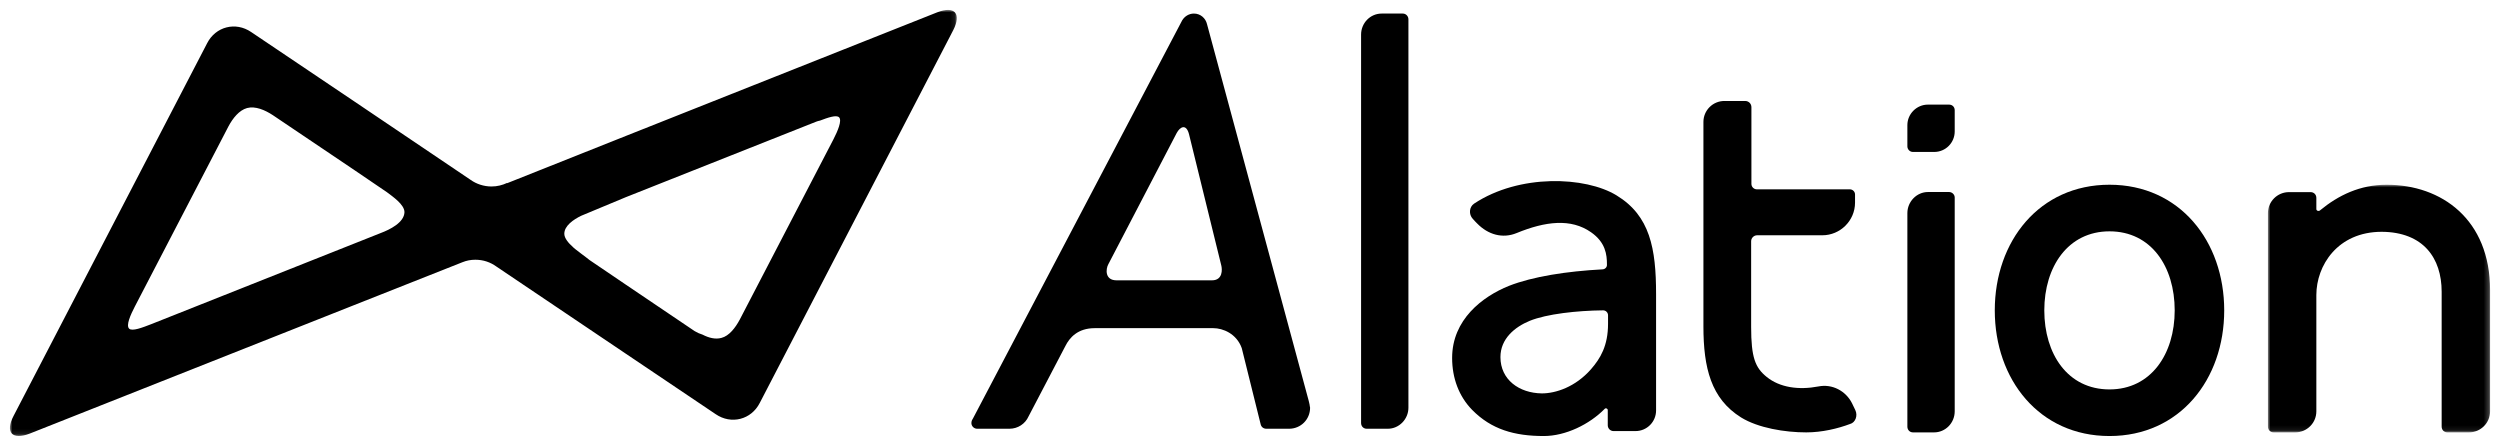 <?xml version="1.0" encoding="UTF-8"?>
<svg width="504px" height="90px" viewBox="0 0 504 90" version="1.1" xmlns="http://www.w3.org/2000/svg" xmlns:xlink="http://www.w3.org/1999/xlink">
    <title>Alation Black</title>
    <defs>
        <polygon id="path-1" points="-4.53334534e-15 0 190.896 0 190.896 85.903 -4.53334534e-15 85.903"></polygon>
        <polygon id="path-3" points="0 0 44.787 0 44.787 49.927 0 49.927"></polygon>
    </defs>
    <g id="Alation-Black" stroke="none" stroke-width="1" fill="none" fill-rule="evenodd">
        <g id="Alation" transform="translate(2, 2)">
            <path d="M392.07,20.216 L392.07,20.216 C392.07,19.572 391.588,19.09 390.944,19.09 L386.655,19.09 C384.402,19.09 382.526,20.966 382.526,23.218 L382.526,23.862 L382.526,27.508 C382.526,28.098 383.008,28.634 383.652,28.634 L387.942,28.634 C390.247,28.634 392.07,26.758 392.07,24.505 L392.07,23.862 L392.07,20.216 Z" id="Fill-1" fill="#000000" fill-rule="nonzero"></path>
            <path d="M276.546,0.734 C274.227,0.734 272.394,2.66 272.394,4.972 L272.394,83.279 C272.394,83.939 272.879,84.435 273.526,84.435 L277.786,84.435 C280.051,84.435 281.938,82.509 281.938,80.197 L281.938,1.89 C281.938,1.285 281.453,0.734 280.806,0.734 L276.546,0.734 Z" id="Fill-3" fill="#000000" fill-rule="nonzero"></path>
            <path d="M386.678,36.711 C384.413,36.711 382.526,38.645 382.526,40.965 L382.526,84.009 C382.526,84.672 383.011,85.169 383.658,85.169 L387.918,85.169 C390.183,85.169 392.07,83.29 392.07,80.914 L392.07,37.816 C392.07,37.208 391.531,36.711 390.938,36.711 L386.678,36.711 Z" id="Fill-5" fill="#000000" fill-rule="nonzero"></path>
            <path d="M244.204,51.483 C244.424,52.31 244.534,54.514 242.33,54.514 L223.096,54.514 C220.727,54.514 220.892,52.255 221.443,51.263 L235.221,24.814 C235.937,23.491 237.149,22.94 237.701,25.034 L244.204,51.483 Z M261.839,78.814 L241.338,2.883 C241.062,1.671 240.015,0.734 238.693,0.734 C237.701,0.734 236.819,1.285 236.323,2.112 L194.163,82.341 L193.943,82.726 C193.888,82.892 193.833,83.057 193.833,83.278 C193.833,83.939 194.384,84.435 194.99,84.435 L201.493,84.435 C203.201,84.435 204.689,83.443 205.351,81.955 L212.791,67.739 C213.617,66.086 215.271,64.157 218.687,64.157 L242.605,64.157 C244.534,64.157 247.29,65.259 248.337,68.179 L252.14,83.498 C252.25,84.049 252.691,84.435 253.297,84.435 L257.871,84.435 C260.241,84.435 262.115,82.561 262.115,80.192 C262.059,80.026 262.059,79.806 262.004,79.531 C261.949,79.255 261.894,79.035 261.839,78.814 Z" id="Fill-7" fill="#000000" fill-rule="nonzero"></path>
            <g id="Fill-9-Clipped">
                <mask id="mask-2" fill="white">
                    <use xlink:href="#path-1"></use>
                </mask>
                <g id="path-1"></g>
                <path d="M124.181,37.744 L162.53,22.536 C162.806,22.425 163.027,22.37 163.303,22.315 C164.903,21.709 166.614,21.103 167.166,21.654 C167.773,22.315 166.89,24.409 166.007,26.117 L147.135,62.43 C146.253,64.084 144.983,65.737 143.438,66.122 C142.224,66.453 140.9,66.122 139.631,65.461 C139.079,65.296 138.583,65.075 138.031,64.745 L124.236,55.432 L116.842,50.418 C116.621,50.198 113.642,48.048 113.476,47.773 C112.593,47.002 111.765,46.01 111.765,45.128 C111.765,43.53 113.586,42.263 115.187,41.491 L124.181,37.744 Z M74.795,44.963 L69.388,47.112 L28.445,63.367 C26.734,64.028 24.637,64.855 24.03,64.249 C23.368,63.588 24.306,61.494 25.189,59.785 L44.06,23.472 C44.943,21.819 46.212,20.221 47.813,19.78 C49.468,19.34 51.399,20.166 52.999,21.213 L69.443,32.289 L76.009,36.752 C77.168,37.634 79.541,39.232 79.541,40.775 C79.486,42.869 76.561,44.301 74.795,44.963 L74.795,44.963 Z M186.92,0.494 L124.181,25.401 L100.233,34.934 L100.233,34.879 C99.295,35.32 98.246,35.595 97.088,35.595 C95.543,35.595 94.053,35.099 92.894,34.273 L69.443,18.458 L48.64,4.462 C45.495,2.313 41.467,3.36 39.756,6.721 L0.745,81.827 C-1.021,85.188 0.469,86.786 4,85.409 L69.388,59.51 L91.239,50.859 C92.066,50.528 92.894,50.363 93.832,50.363 C95.432,50.363 96.867,50.859 98.081,51.74 L124.181,69.318 L142.28,81.496 C145.425,83.645 149.453,82.598 151.164,79.237 L190.175,4.076 C191.886,0.715 190.451,-0.883 186.92,0.494 L186.92,0.494 Z" id="Fill-9" fill="#000000" fill-rule="nonzero" mask="url(#mask-2)"></path>
            </g>
            <path d="M423.275,76.507 C414.844,76.507 410.13,69.364 410.13,60.573 C410.13,51.781 414.9,44.638 423.275,44.638 C431.705,44.638 436.419,51.781 436.419,60.573 C436.419,69.364 431.649,76.507 423.275,76.507 M423.275,35.242 C409.132,35.242 400.147,46.616 400.147,60.573 C400.147,74.529 409.132,85.903 423.275,85.903 C437.417,85.903 446.402,74.529 446.402,60.573 C446.402,46.616 437.417,35.242 423.275,35.242" id="Fill-12" fill="#000000" fill-rule="nonzero"></path>
            <path d="M372.03,80.674 L371.37,79.304 C370.106,76.783 367.357,75.358 364.609,75.906 C360.595,76.673 356.802,76.125 354.164,73.988 C351.855,72.124 351.03,70.096 351.03,63.903 L351.03,46.637 C351.03,45.98 351.58,45.432 352.239,45.432 L365.378,45.432 C369.006,45.432 371.975,42.472 371.975,38.854 L371.975,37.21 C371.975,36.607 371.48,36.169 370.93,36.169 L352.185,36.169 C351.58,36.169 351.085,35.675 351.085,35.072 L351.085,19.616 C351.085,18.903 350.535,18.355 349.821,18.355 L345.643,18.355 C343.279,18.355 341.41,20.274 341.41,22.576 L341.41,63.793 C341.41,72.179 342.949,78.372 348.996,82.154 C352.459,84.292 357.847,85.169 362.135,85.169 C365.323,85.169 368.512,84.402 370.985,83.47 C372.03,83.196 372.58,81.825 372.03,80.674" id="Fill-14" fill="#000000" fill-rule="nonzero"></path>
            <path d="M322.181,63.282 L322.181,61.563 C322.181,61.008 321.738,60.565 321.185,60.565 C315.928,60.62 309.84,61.286 306.41,62.672 C303.311,63.947 300.488,66.331 300.488,69.99 C300.488,74.537 304.251,77.254 308.844,77.309 C311.611,77.309 315.596,76.034 318.75,72.43 C320.631,70.268 322.181,67.717 322.181,63.282 M331.865,57.294 L331.865,80.747 C331.865,83.02 330.039,84.905 327.715,84.905 L323.288,84.905 C322.623,84.905 322.125,84.351 322.125,83.741 L322.125,80.691 C322.125,80.359 321.738,80.192 321.517,80.414 C318.418,83.574 313.603,85.903 309.232,85.903 C303.311,85.903 298.662,84.572 294.789,80.636 C292.132,77.919 290.749,74.26 290.749,70.157 C290.749,62.45 296.836,57.793 302.204,55.63 C307.018,53.745 313.825,52.692 321.019,52.304 C321.572,52.304 322.015,51.86 321.959,51.306 C321.959,49.31 321.683,46.87 318.75,44.819 C314.71,41.991 309.564,42.601 303.753,44.985 C300.931,46.149 297.998,45.318 295.785,43.044 C295.563,42.823 295.231,42.49 294.899,42.102 C294.069,41.215 294.18,39.718 295.176,39.052 C304.307,33.009 317.643,33.563 323.896,37.389 C330.647,41.492 331.865,48.09 331.865,57.294" id="Fill-16" fill="#000000" fill-rule="nonzero"></path>
            <g id="Fill-18-Clipped" transform="translate(455.213, 35.242)">
                <mask id="mask-4" fill="white">
                    <use xlink:href="#path-3"></use>
                </mask>
                <g id="path-3"></g>
                <path d="M23.938,0 C18.588,0 14.23,2.096 10.48,5.186 C10.204,5.406 9.763,5.241 9.763,4.91 L9.763,2.648 C9.763,1.986 9.266,1.49 8.604,1.49 L4.247,1.49 C1.93,1.49 0,3.365 0,5.737 L0,48.768 C0,49.43 0.496,49.927 1.158,49.927 L5.516,49.927 C7.832,49.927 9.763,48.051 9.763,45.679 L9.763,22.232 C9.763,16.33 14.01,9.489 22.945,9.489 C31.329,9.544 35.025,14.785 35.025,21.57 L35.025,48.768 C35.025,49.43 35.521,49.927 36.183,49.927 L40.54,49.927 C42.857,49.927 44.787,48.051 44.787,45.679 L44.787,21.239 C44.787,7.006 35.025,0 23.938,0" id="Fill-18" fill="#000000" fill-rule="nonzero" mask="url(#mask-4)"></path>
            </g>
        </g>
    </g>
</svg>